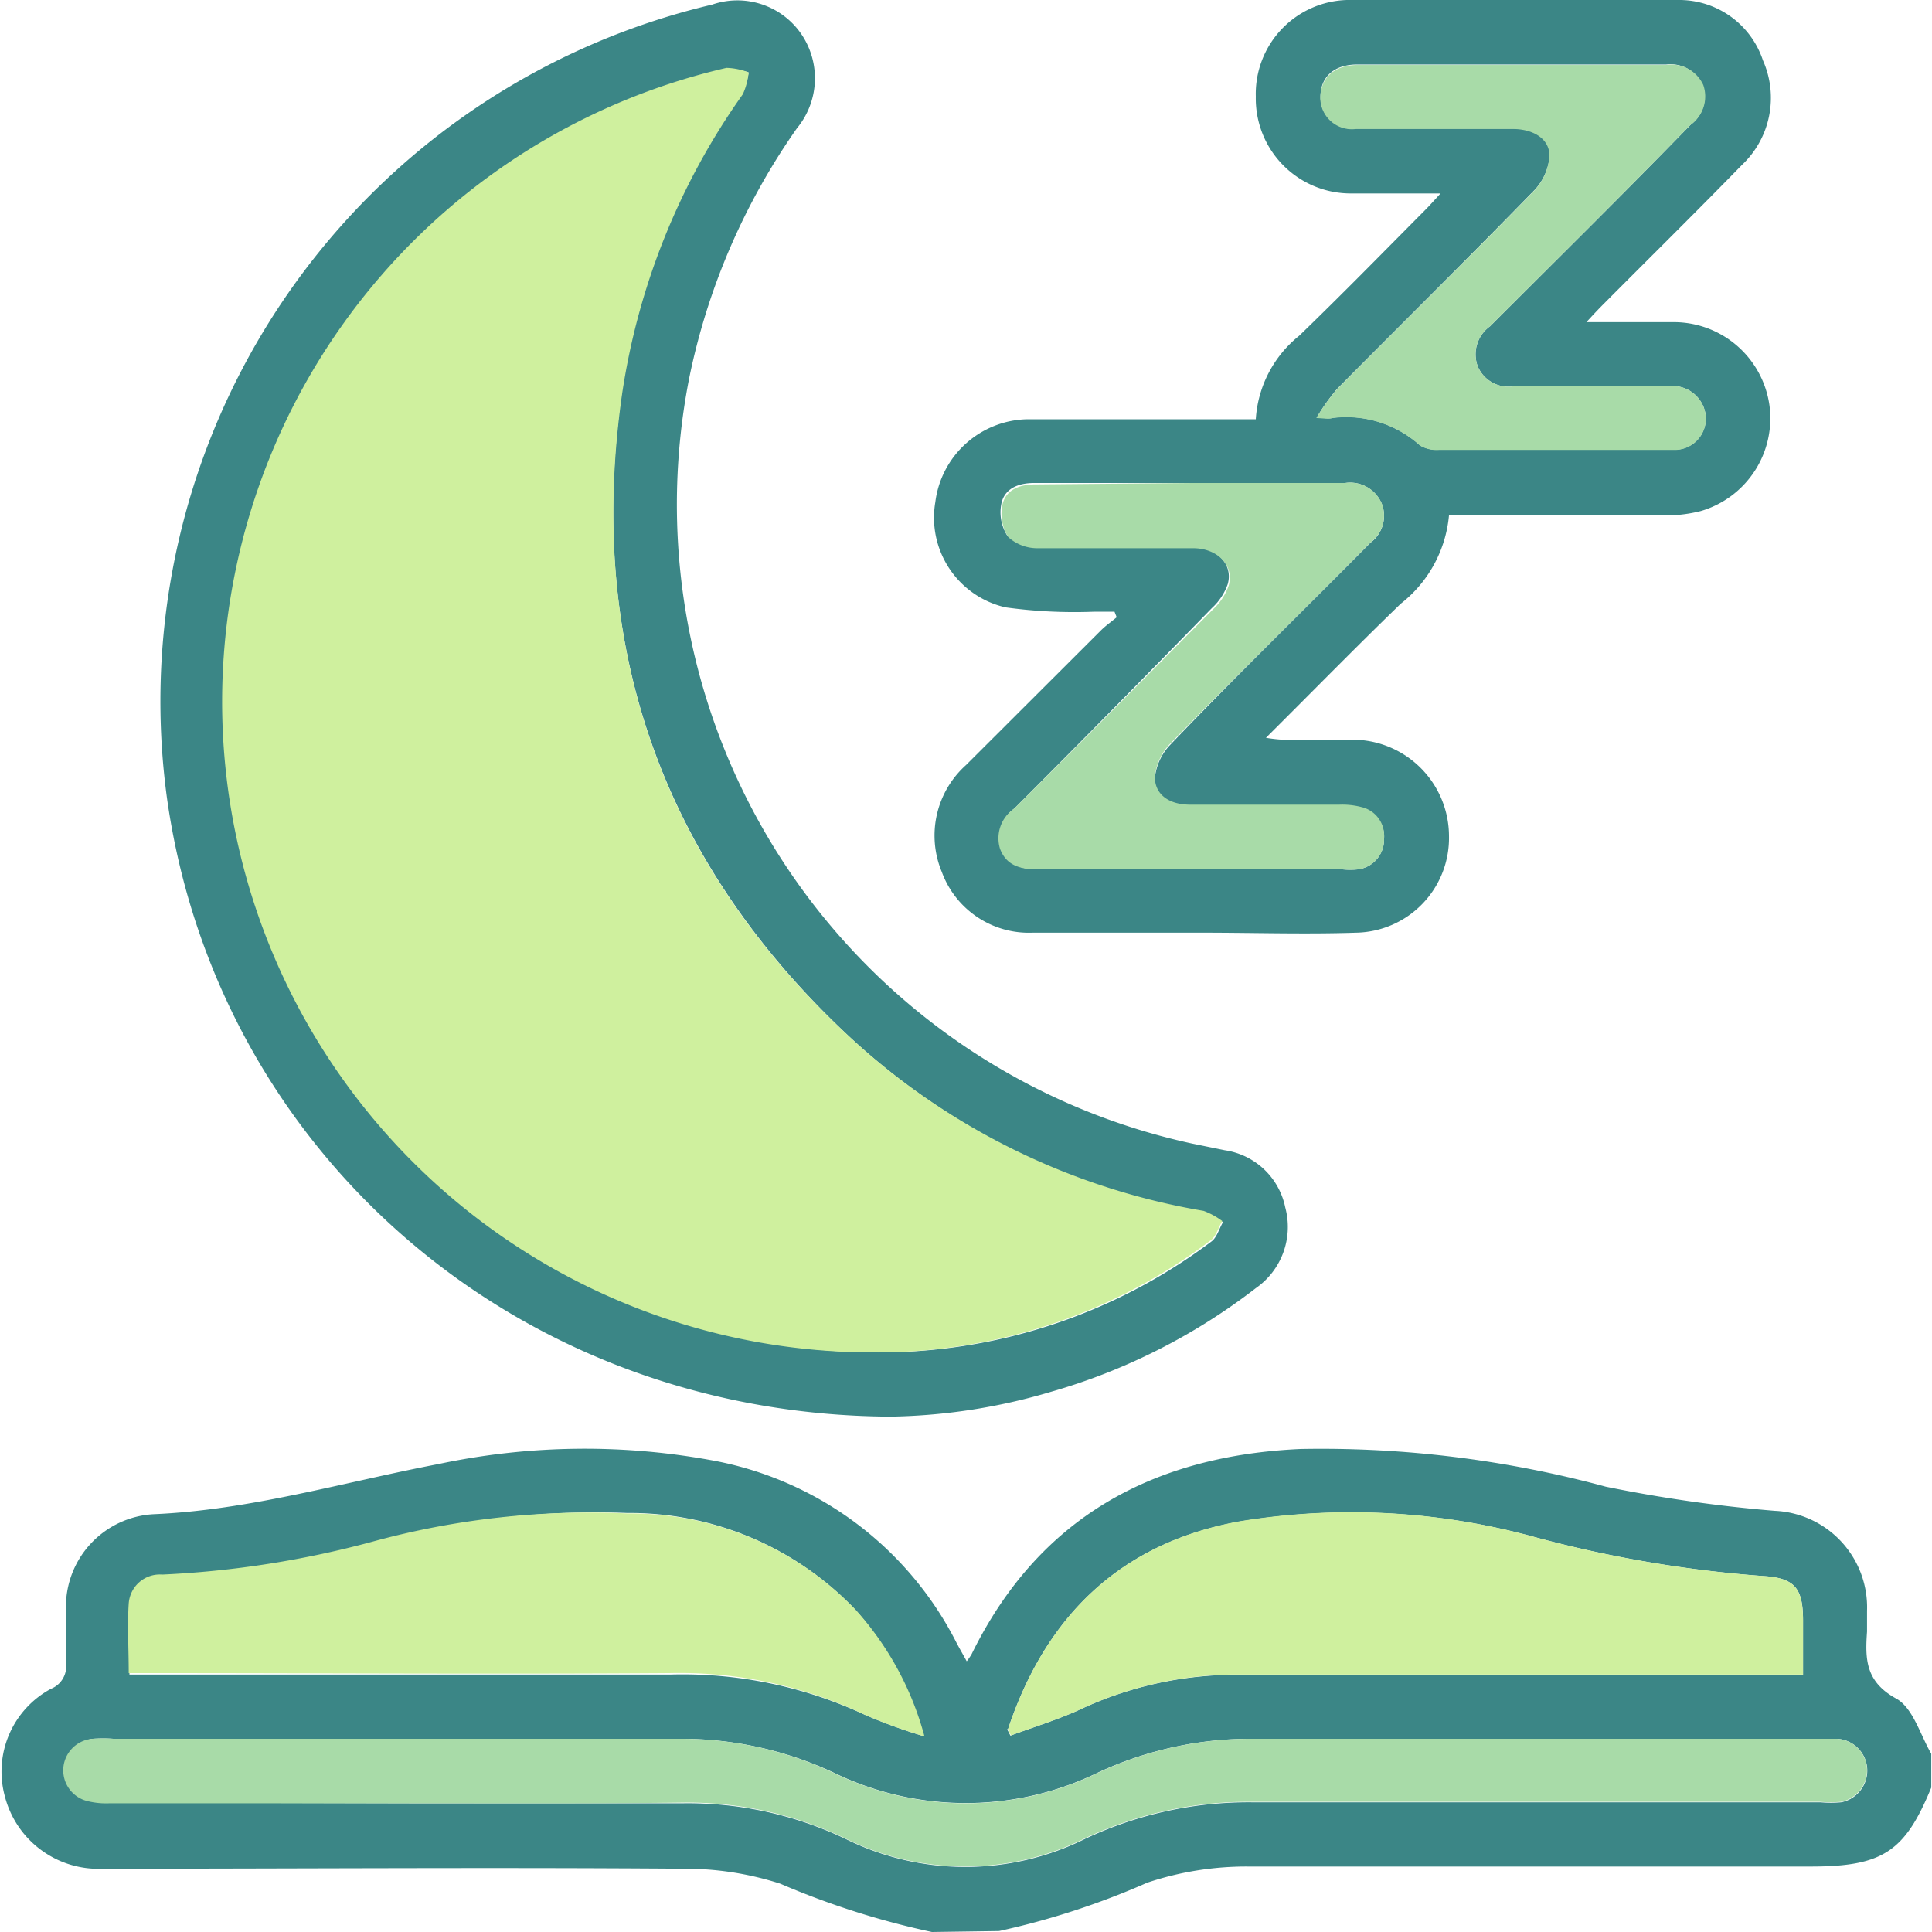 <svg id="Layer_1" data-name="Layer 1" xmlns="http://www.w3.org/2000/svg" width="80" height="80" viewBox="0 0 80 80"><defs><style>.cls-1{fill:#3b8686;}.cls-2{fill:#a8dba8;}.cls-3{fill:#cff09e;}</style></defs><path class="cls-1" d="M38.59,80a33.81,33.81,0,0,1-6.28-2,12.84,12.84,0,0,0-4.05-.62c-8-.06-16,0-24,0a4,4,0,0,1-4.06-3,3.89,3.89,0,0,1,1.91-4.45,1,1,0,0,0,.62-1.08c0-.76,0-1.51,0-2.27a3.84,3.84,0,0,1,3.63-3.88c4-.17,7.88-1.33,11.81-2.08a29.19,29.19,0,0,1,11.48-.12,14.21,14.21,0,0,1,9.94,7.49c.13.25.27.49.44.8a2.62,2.62,0,0,0,.2-.29C43,62.85,47.72,60.28,53.84,60a45.05,45.05,0,0,1,12.65,1.56,58.91,58.91,0,0,0,7,1,4,4,0,0,1,3.82,4.14c0,.29,0,.58,0,.86-.08,1.13-.07,2.07,1.2,2.77.7.38,1,1.5,1.46,2.29v1.4c-1.09,2.65-2,3.27-5,3.27-7.76,0-15.52,0-23.27,0a12.92,12.92,0,0,0-4.2.67,32.21,32.21,0,0,1-6.13,2ZM17,74.67c3.77,0,7.54,0,11.32,0A15.18,15.18,0,0,1,35,76.14a11.17,11.17,0,0,0,9.94,0,15.88,15.88,0,0,1,6.94-1.51c7.84,0,15.67,0,23.5,0a4.91,4.91,0,0,0,.86,0,1.34,1.34,0,0,0,1.08-1.34A1.32,1.32,0,0,0,76.06,72c-.25,0-.52,0-.78,0-7.78,0-15.56,0-23.34,0a15,15,0,0,0-6.48,1.4,12.5,12.5,0,0,1-10.94,0A14.91,14.91,0,0,0,28.11,72c-7.8,0-15.61,0-23.42,0a6,6,0,0,0-.85,0,1.31,1.31,0,0,0-.22,2.55,3.2,3.2,0,0,0,.93.09Zm24.7-3.07.14.27c.94-.35,1.9-.64,2.81-1.05A15.28,15.28,0,0,1,51,69.35H74.66V67.09c0-1.34-.35-1.75-1.66-1.83a50.37,50.37,0,0,1-9.44-1.61A28.61,28.61,0,0,0,51.35,63C46.4,63.88,43.3,66.92,41.74,71.6Zm-3.46.3a12.72,12.72,0,0,0-2.83-5.25,12.88,12.88,0,0,0-9.44-4A34,34,0,0,0,15.44,63.9a40.45,40.45,0,0,1-8.69,1.36,1.29,1.29,0,0,0-1.39,1.2c-.07.92,0,1.86,0,2.88h1c7.13,0,14.26,0,21.39,0A17.87,17.87,0,0,1,35.8,71,21.51,21.51,0,0,0,38.28,71.9Z"/><path class="cls-1" d="M65.69,13.34c1.36,0,2.5,0,3.65,0a4,4,0,0,1,3.93,3.45,4,4,0,0,1-2.84,4.37,5.88,5.88,0,0,1-1.62.18c-2.63,0-5.26,0-7.89,0H60A5.25,5.25,0,0,1,58,25c-1.85,1.79-3.65,3.63-5.58,5.55a6.36,6.36,0,0,0,.69.08c1,0,2,0,3,0A4,4,0,0,1,60,34.62a3.92,3.92,0,0,1-3.84,4c-2.13.07-4.26,0-6.4,0-2.32,0-4.63,0-7,0A3.84,3.84,0,0,1,39,36.11a3.92,3.92,0,0,1,1-4.43l5.58-5.57c.2-.2.44-.37.66-.55l-.09-.23c-.29,0-.58,0-.87,0a20.9,20.9,0,0,1-3.64-.18,3.81,3.81,0,0,1-2.91-4.36,3.92,3.92,0,0,1,3.84-3.43c2.84,0,5.68,0,8.51,0H52a4.81,4.81,0,0,1,1.8-3.46c1.76-1.7,3.47-3.45,5.19-5.18.18-.18.35-.37.66-.71-1.36,0-2.54,0-3.72,0A3.93,3.93,0,0,1,52,4,3.89,3.89,0,0,1,55.77,0Q62.64,0,69.51,0A3.65,3.65,0,0,1,73,2.5a3.82,3.82,0,0,1-.87,4.33c-1.89,1.94-3.82,3.84-5.73,5.76C66.21,12.78,66,13,65.69,13.34ZM49.38,20H42.82c-.64,0-1.21.22-1.35.83a1.8,1.8,0,0,0,.24,1.35,1.79,1.79,0,0,0,1.24.46c2.14.05,4.27,0,6.41,0,1,0,1.71.71,1.48,1.54a2.43,2.43,0,0,1-.66,1Q46.09,29.38,42,33.48a1.48,1.48,0,0,0-.53,1.67c.27.72.89.85,1.59.85H55.6a3.18,3.18,0,0,0,.62,0,1.24,1.24,0,0,0,1.09-1.24,1.21,1.21,0,0,0-.93-1.29,3.13,3.13,0,0,0-.92-.1c-2.06,0-4.11,0-6.17,0-.9,0-1.51-.43-1.47-1.15a2.32,2.32,0,0,1,.6-1.34C51.17,28,54,25.25,56.75,22.47a1.38,1.38,0,0,0,.47-1.6A1.42,1.42,0,0,0,55.7,20Zm5.13-2.7c.38,0,.53.05.68,0a4.56,4.56,0,0,1,3.61,1.14,1.36,1.36,0,0,0,.8.18h5.94c1.25,0,2.5,0,3.74,0A1.29,1.29,0,0,0,70.59,17a1.38,1.38,0,0,0-1.54-1H62.64a1.38,1.38,0,0,1-1.45-.83,1.43,1.43,0,0,1,.51-1.66C64.48,10.73,67.25,8,70,5.17a1.44,1.44,0,0,0,.49-1.67A1.45,1.45,0,0,0,69,2.67c-2.29,0-4.58,0-6.87,0-2,0-3.95,0-5.93,0-1,0-1.55.56-1.52,1.39a1.31,1.31,0,0,0,1.48,1.26c2.16,0,4.32,0,6.48,0,.88,0,1.56.42,1.53,1.11a2.34,2.34,0,0,1-.61,1.42c-2.7,2.77-5.46,5.5-8.19,8.25A8.6,8.6,0,0,0,54.51,17.31Z"/><path class="cls-1" d="M36.85,58.66C21.38,58.57,9,47.7,6.92,33.09A29.64,29.64,0,0,1,29.49.19a3.21,3.21,0,0,1,3.67,1.19A3.25,3.25,0,0,1,33,5.31,27.57,27.57,0,0,0,28.53,15.7,27.08,27.08,0,0,0,49.35,47.35l1.37.28A3,3,0,0,1,53.22,50,3.09,3.09,0,0,1,52,53.34a25.23,25.23,0,0,1-8.51,4.3A24.54,24.54,0,0,1,36.85,58.66ZM36.16,56a22.89,22.89,0,0,0,14-4.59c.23-.17.32-.53.48-.8a3.07,3.07,0,0,0-.77-.42A28.64,28.64,0,0,1,35.25,43c-7.81-7.25-11-16.22-9.5-26.78a28.72,28.72,0,0,1,5-12.41A2.84,2.84,0,0,0,31,3a2.67,2.67,0,0,0-.9-.14A26.94,26.94,0,0,0,36.16,56Z"/><path class="cls-2" d="M17,74.67H4.55a3.2,3.2,0,0,1-.93-.09A1.31,1.31,0,0,1,3.84,72a6,6,0,0,1,.85,0c7.81,0,15.62,0,23.42,0a14.91,14.91,0,0,1,6.41,1.41,12.5,12.5,0,0,0,10.94,0A15,15,0,0,1,51.94,72c7.78,0,15.56,0,23.34,0,.26,0,.53,0,.78,0a1.32,1.32,0,0,1,1.25,1.27,1.34,1.34,0,0,1-1.08,1.34,4.91,4.91,0,0,1-.86,0c-7.83,0-15.66,0-23.5,0a15.88,15.88,0,0,0-6.94,1.51,11.17,11.17,0,0,1-9.94,0,15.18,15.18,0,0,0-6.63-1.48C24.58,74.69,20.81,74.67,17,74.67Z"/><path class="cls-3" d="M41.74,71.6c1.56-4.68,4.66-7.72,9.61-8.61a28.61,28.61,0,0,1,12.21.66A50.37,50.37,0,0,0,73,65.26c1.31.08,1.65.49,1.66,1.83v2.25H51a15.28,15.28,0,0,0-6.33,1.47c-.91.41-1.87.7-2.81,1.05Z"/><path class="cls-3" d="M38.28,71.9A21.51,21.51,0,0,1,35.8,71a17.87,17.87,0,0,0-8.08-1.72c-7.13.05-14.26,0-21.39,0h-1c0-1-.06-2,0-2.88a1.29,1.29,0,0,1,1.39-1.2,40.45,40.45,0,0,0,8.69-1.36A34,34,0,0,1,26,62.67a12.88,12.88,0,0,1,9.44,4A12.72,12.72,0,0,1,38.28,71.9Z"/><path class="cls-2" d="M49.38,20H55.7a1.42,1.42,0,0,1,1.52.86,1.38,1.38,0,0,1-.47,1.6C54,25.25,51.17,28,48.42,30.83a2.32,2.32,0,0,0-.6,1.34c0,.72.57,1.15,1.47,1.15,2.06,0,4.11,0,6.17,0a3.13,3.13,0,0,1,.92.1,1.21,1.21,0,0,1,.93,1.29A1.24,1.24,0,0,1,56.22,36a3.18,3.18,0,0,1-.62,0H43c-.7,0-1.32-.13-1.59-.85A1.48,1.48,0,0,1,42,33.48q4.13-4.11,8.22-8.24a2.43,2.43,0,0,0,.66-1c.23-.83-.47-1.54-1.48-1.54-2.14,0-4.27,0-6.41,0a1.79,1.79,0,0,1-1.24-.46,1.8,1.8,0,0,1-.24-1.35c.14-.61.71-.83,1.35-.83Z"/><path class="cls-2" d="M54.51,17.31a8.6,8.6,0,0,1,.85-1.19c2.73-2.75,5.49-5.48,8.19-8.25a2.34,2.34,0,0,0,.61-1.42c0-.69-.65-1.11-1.53-1.11-2.16,0-4.32,0-6.48,0a1.31,1.31,0,0,1-1.48-1.26c0-.83.55-1.38,1.52-1.39,2,0,4,0,5.93,0,2.29,0,4.58,0,6.87,0a1.45,1.45,0,0,1,1.54.83A1.44,1.44,0,0,1,70,5.17C67.25,8,64.48,10.73,61.7,13.51a1.43,1.43,0,0,0-.51,1.66,1.38,1.38,0,0,0,1.45.83h6.41a1.38,1.38,0,0,1,1.54,1,1.29,1.29,0,0,1-1.31,1.63c-1.24,0-2.49,0-3.74,0H59.6a1.36,1.36,0,0,1-.8-.18,4.56,4.56,0,0,0-3.61-1.14C55,17.36,54.89,17.33,54.51,17.31Z"/><path class="cls-3" d="M36.16,56A26.94,26.94,0,0,1,30.08,2.81,2.67,2.67,0,0,1,31,3a2.84,2.84,0,0,1-.24.9,28.72,28.72,0,0,0-5,12.41C24.26,26.82,27.44,35.79,35.25,43a28.64,28.64,0,0,0,14.59,7.14,3.07,3.07,0,0,1,.77.42c-.16.27-.25.63-.48.8A22.89,22.89,0,0,1,36.16,56Z"/></svg>
